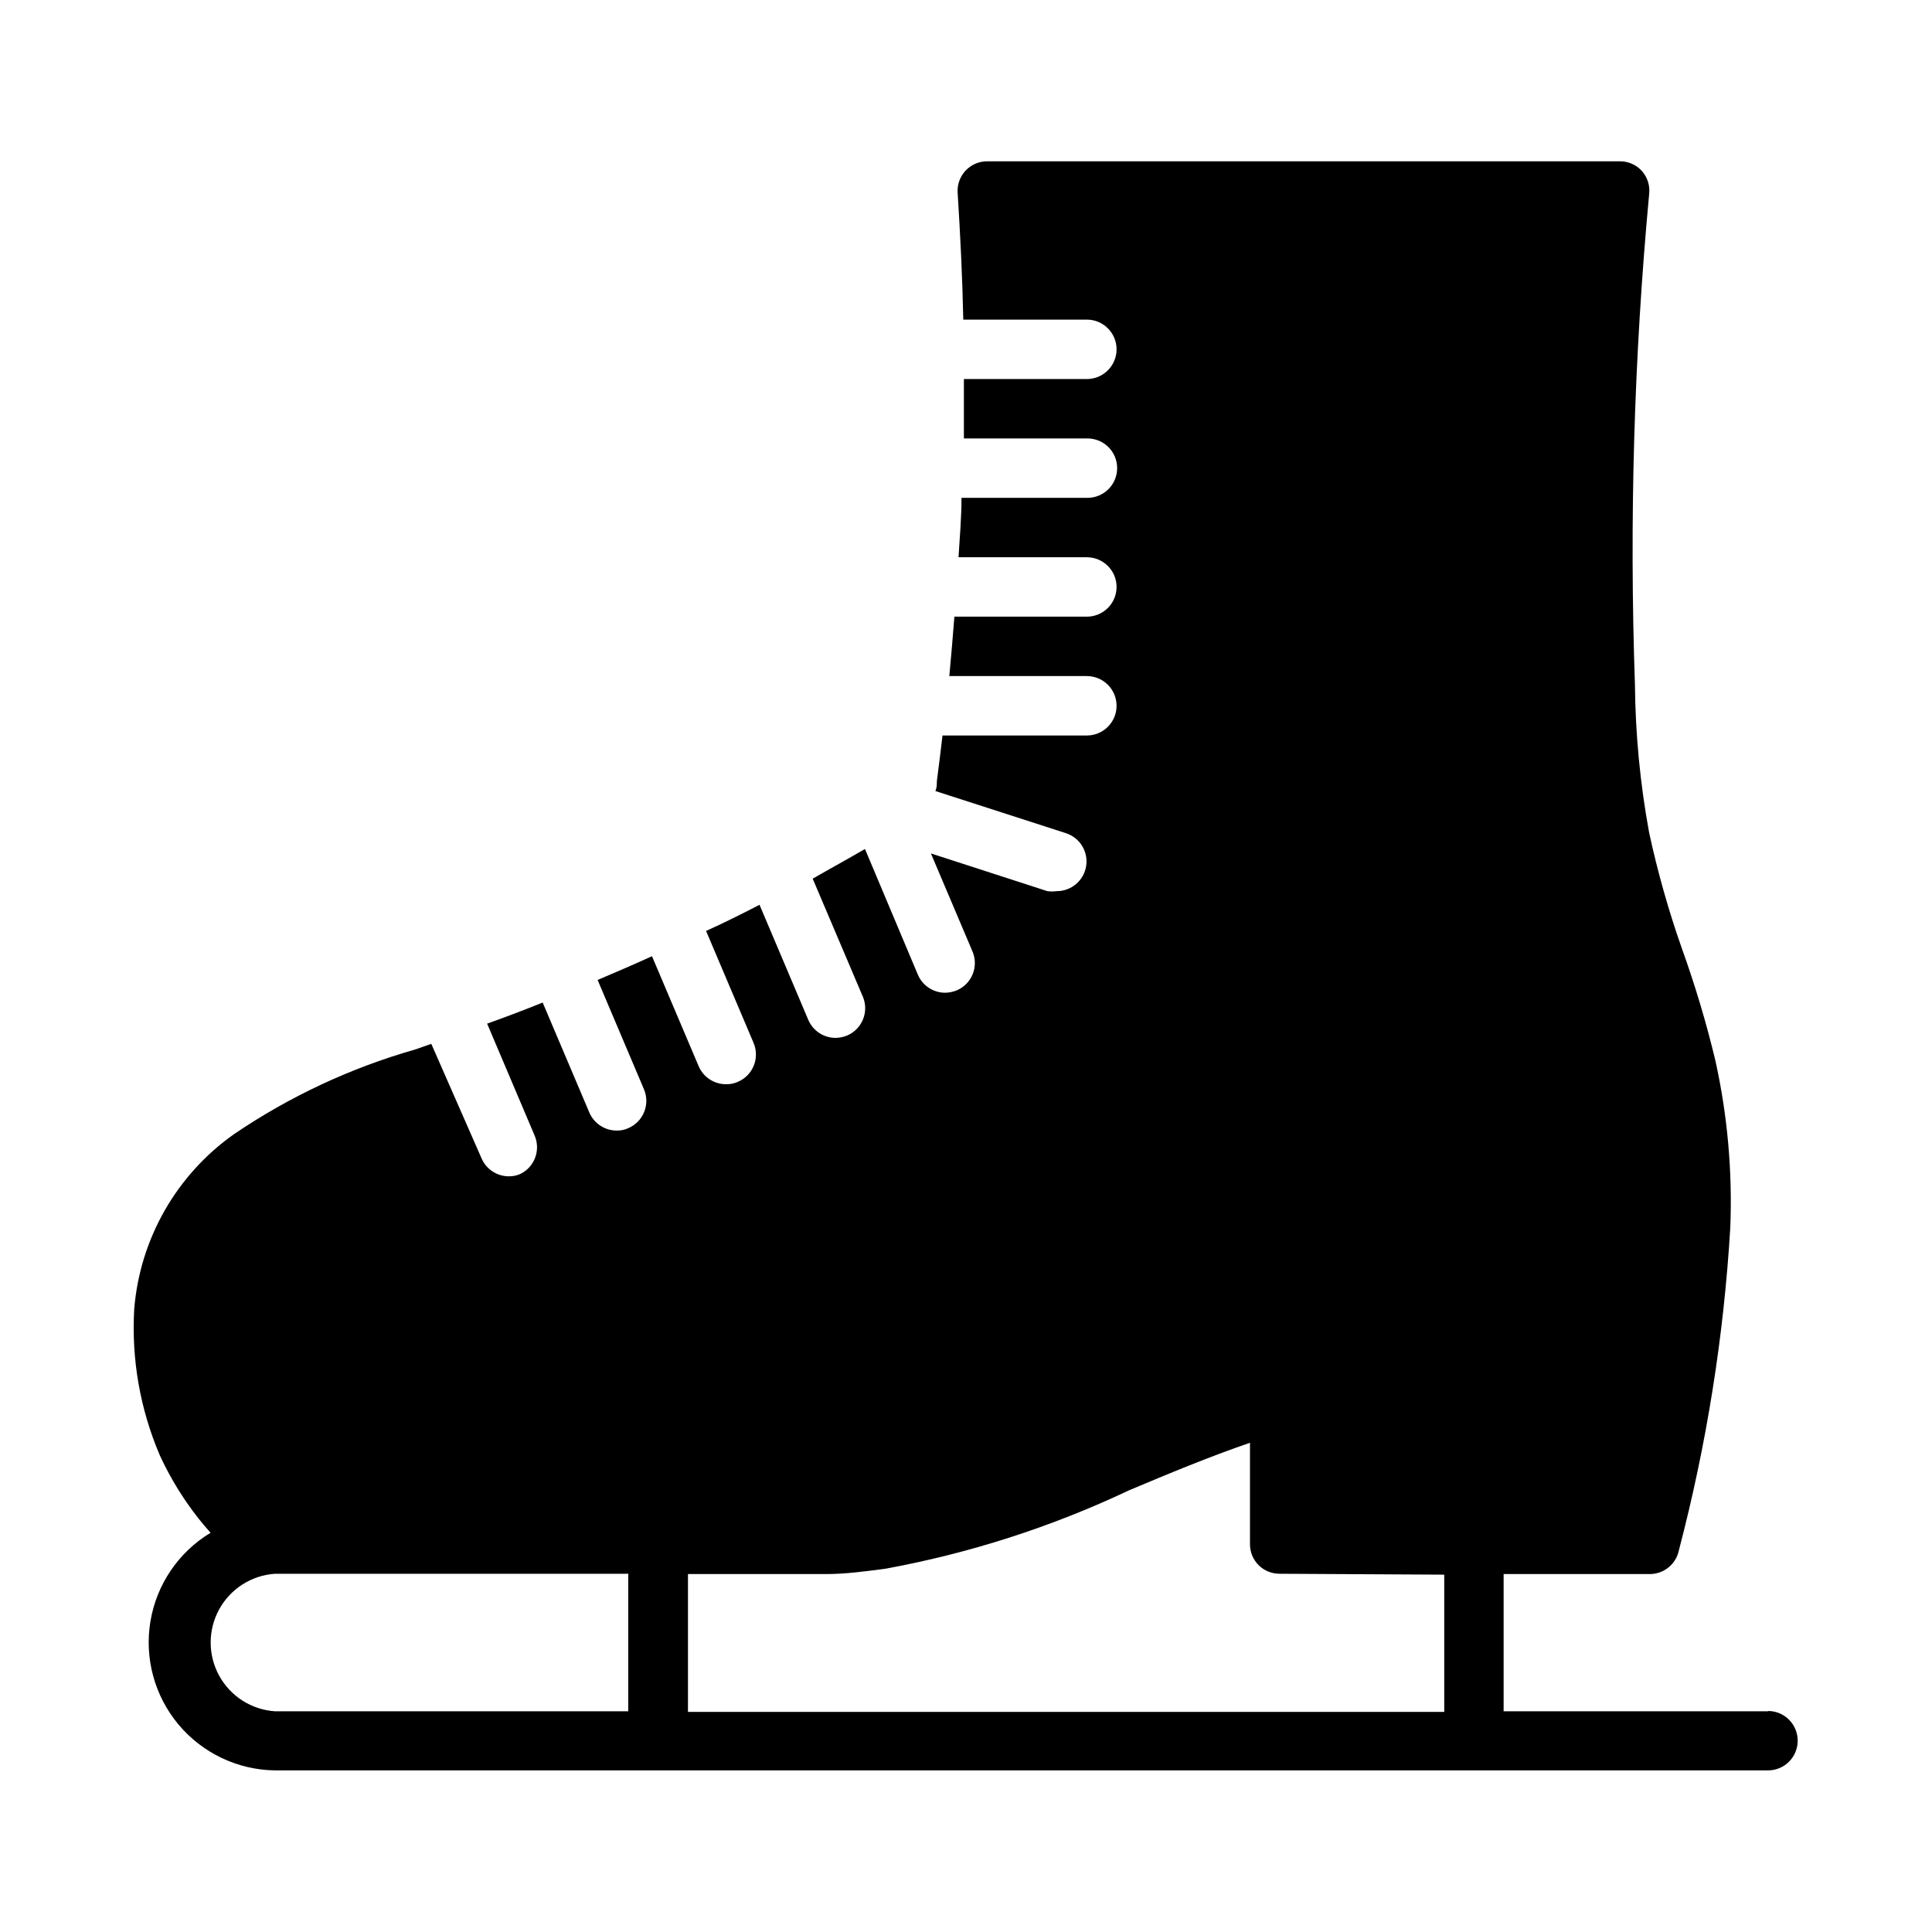<?xml version="1.0" encoding="UTF-8"?>
<!-- Uploaded to: SVG Repo, www.svgrepo.com, Generator: SVG Repo Mixer Tools -->
<svg fill="#000000" width="800px" height="800px" version="1.1" viewBox="144 144 512 512" xmlns="http://www.w3.org/2000/svg">
 <path d="m612.54 597.51h-70.062v-36.367h38.574c3.801 0.074 7.113-2.574 7.871-6.301 7.336-27.98 11.895-56.613 13.621-85.488 0.59-14.855-0.73-29.723-3.938-44.242-2.434-10.156-5.43-20.168-8.973-29.992-3.488-9.941-6.352-20.09-8.582-30.387-2.391-12.984-3.656-26.156-3.777-39.359-1.512-43.383-0.25-86.82 3.777-130.05 0.227-2.207-0.488-4.406-1.969-6.059-1.52-1.641-3.668-2.559-5.902-2.519h-167.52c-2.172-0.016-4.25 0.867-5.75 2.441-1.496 1.586-2.266 3.727-2.125 5.902 0.707 11.18 1.258 22.355 1.496 33.613h32.75c4.348 0 7.871 3.523 7.871 7.871 0 4.348-3.523 7.875-7.871 7.875h-32.59v15.742h32.746c4.348 0 7.871 3.523 7.871 7.871s-3.523 7.871-7.871 7.871h-33.379c0 5.273-0.473 10.469-0.789 15.742h34.008l0.004 0.004c4.348 0 7.871 3.523 7.871 7.871 0 4.348-3.523 7.871-7.871 7.871h-35.109c-0.395 5.273-0.867 10.469-1.34 15.742h36.449v0.004c4.348 0 7.871 3.523 7.871 7.871 0 4.348-3.523 7.871-7.871 7.871h-38.258c-0.473 4.094-0.945 7.871-1.496 12.121 0 0.867 0 1.73-0.395 2.598l34.637 11.18v0.004c3.684 1.207 5.938 4.922 5.312 8.75-0.629 3.828-3.953 6.629-7.832 6.598-0.809 0.109-1.629 0.109-2.441 0l-30.859-9.996 11.02 25.977h0.004c1.691 4-0.176 8.613-4.172 10.312-0.977 0.398-2.016 0.609-3.07 0.629-3.16 0-6.012-1.891-7.242-4.801l-14.012-33.297c-4.566 2.676-9.211 5.195-13.855 7.871l13.383 31.488c1.527 3.953-0.352 8.41-4.25 10.074-0.977 0.398-2.019 0.609-3.07 0.629-3.16 0-6.012-1.891-7.242-4.801l-12.91-30.465c-4.723 2.441-9.445 4.801-14.168 6.926 4.172 9.918 8.422 19.758 12.594 29.676v0.004c1.691 4-0.176 8.613-4.172 10.312-0.965 0.434-2.016 0.648-3.07 0.629-3.188 0.031-6.078-1.867-7.324-4.801l-12.359-29.125c-4.801 2.203-9.605 4.25-14.406 6.297l12.281 28.969c1.695 4-0.172 8.613-4.172 10.312-0.961 0.441-2.012 0.656-3.07 0.629-3.156-0.004-6.008-1.895-7.242-4.801l-12.359-29.125c-4.879 1.969-9.84 3.856-14.719 5.59 4.172 9.918 8.422 19.758 12.594 29.676 1.641 3.852-0.02 8.312-3.777 10.152-0.965 0.434-2.012 0.648-3.07 0.633-3.16-0.004-6.012-1.895-7.242-4.805l-13.305-30.305-4.25 1.496v-0.004c-17.098 4.875-33.309 12.449-48.02 22.438-15.234 10.75-24.922 27.703-26.449 46.285-0.781 13.289 1.535 26.574 6.769 38.812 2.035 4.43 4.461 8.668 7.242 12.672 1.898 2.758 3.977 5.387 6.219 7.871-8.477 5.117-14.297 13.68-15.934 23.445-1.637 9.762 1.074 19.758 7.418 27.355 6.348 7.598 15.699 12.047 25.598 12.176h395.65c4.348 0 7.871-3.523 7.871-7.871 0-4.348-3.523-7.871-7.871-7.871zm-302.05-36.211v36.211h-93.598c-6.227-0.41-11.812-3.969-14.812-9.441-3-5.469-3-12.094 0-17.566 3-5.469 8.586-9.031 14.812-9.441h93.676zm216.25 0v36.367h-200.42v-36.523h36.605c5.117 0 10.312-0.707 15.742-1.418 22.328-4.094 44.031-11.078 64.551-20.781 10.469-4.41 21.254-8.895 32.039-12.594v26.844-0.004c-0.012 2.094 0.809 4.106 2.285 5.59 1.484 1.473 3.496 2.293 5.59 2.281z"/>
</svg>